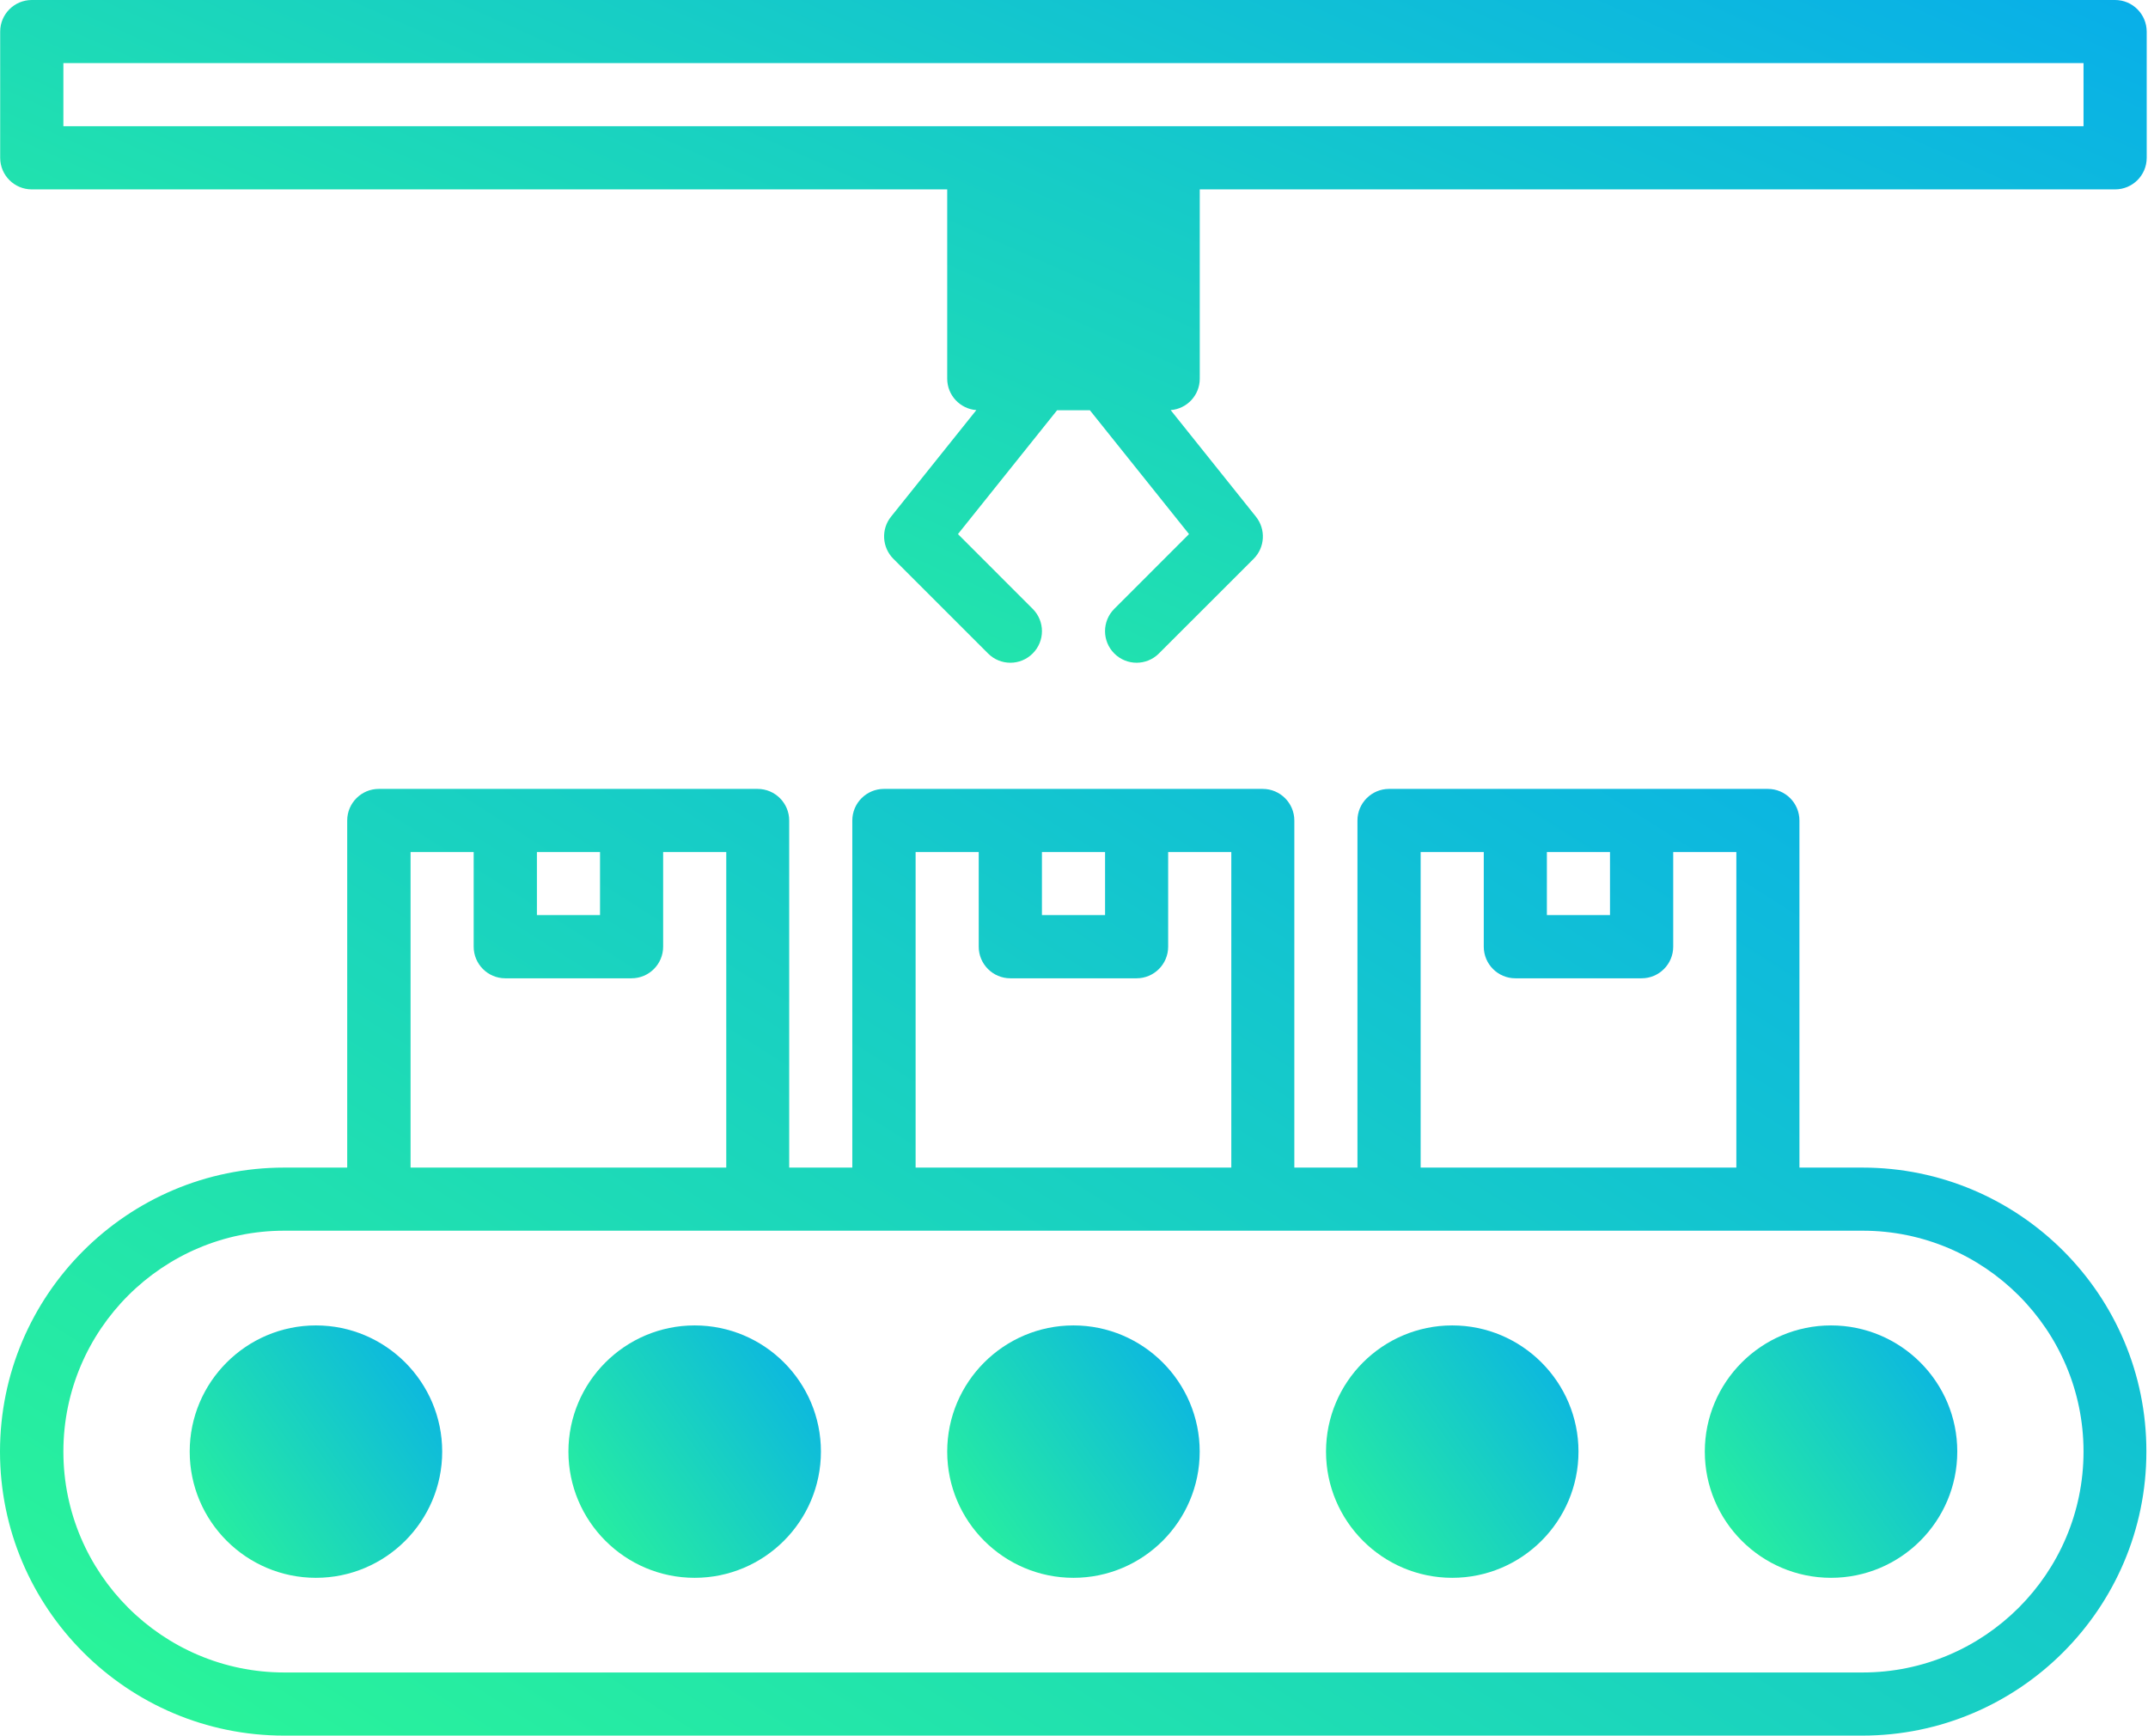 <svg width="73" height="59" viewBox="0 0 73 59" fill="none" xmlns="http://www.w3.org/2000/svg">
<path d="M63.3 39.691H61.154V27.892C61.154 27.301 60.675 26.818 60.081 26.818H47.207C46.616 26.818 46.133 27.298 46.133 27.892V39.691H43.988V27.892C43.988 27.301 43.508 26.818 42.914 26.818H30.04C29.449 26.818 28.966 27.298 28.966 27.892V39.691H26.821V27.892C26.821 27.301 26.341 26.818 25.747 26.818H12.873C12.282 26.818 11.8 27.298 11.8 27.892V39.691H9.654C4.329 39.691 0 44.021 0 49.346C0 54.67 4.329 59 9.654 59H63.29C68.615 59 72.945 54.67 72.945 49.346C72.954 44.021 68.621 39.691 63.3 39.691ZM54.716 28.962V31.107H52.571V28.962H54.716ZM48.281 28.962H50.426V32.181C50.426 32.773 50.906 33.256 51.5 33.256H55.79C56.382 33.256 56.864 32.776 56.864 32.181V28.962H59.01V39.691H48.281L48.281 28.962ZM37.556 28.962V31.107H35.41V28.962H37.556ZM31.117 28.962H33.262V32.181C33.262 32.773 33.742 33.256 34.336 33.256H38.627C39.218 33.256 39.7 32.776 39.7 32.181V28.962H41.846V39.691H31.117L31.117 28.962ZM20.392 28.962V31.107H18.247V28.962H20.392ZM13.953 28.962H16.098V32.181C16.098 32.773 16.578 33.256 17.172 33.256H21.463C22.054 33.256 22.537 32.776 22.537 32.181V28.962H24.682V39.691H13.953L13.953 28.962ZM63.3 56.854H9.664C5.524 56.854 2.154 53.484 2.154 49.345C2.154 45.206 5.524 41.836 9.664 41.836H63.3C67.439 41.836 70.809 45.206 70.809 49.345C70.809 53.484 67.439 56.854 63.3 56.854Z" fill="url(#paint0_linear_102_60)"/>
<path d="M10.738 45.056C8.372 45.056 6.447 46.981 6.447 49.346C6.447 51.712 8.372 53.636 10.738 53.636C13.103 53.636 15.028 51.712 15.028 49.346C15.028 46.981 13.103 45.056 10.738 45.056Z" fill="url(#paint1_linear_102_60)"/>
<path d="M23.608 45.056C21.243 45.056 19.318 46.981 19.318 49.346C19.318 51.712 21.243 53.636 23.608 53.636C25.974 53.636 27.899 51.712 27.899 49.346C27.902 46.981 25.977 45.056 23.608 45.056Z" fill="url(#paint2_linear_102_60)"/>
<path d="M36.482 45.056C34.116 45.056 32.191 46.981 32.191 49.346C32.191 51.712 34.116 53.636 36.482 53.636C38.847 53.636 40.772 51.712 40.772 49.346C40.772 46.981 38.847 45.056 36.482 45.056Z" fill="url(#paint3_linear_102_60)"/>
<path d="M49.355 45.056C46.989 45.056 45.065 46.981 45.065 49.346C45.065 51.712 46.989 53.636 49.355 53.636C51.72 53.636 53.645 51.712 53.645 49.346C53.645 46.981 51.72 45.056 49.355 45.056Z" fill="url(#paint4_linear_102_60)"/>
<path d="M62.228 45.056C59.862 45.056 57.938 46.981 57.938 49.346C57.938 51.712 59.862 53.636 62.228 53.636C64.593 53.636 66.518 51.712 66.518 49.346C66.521 46.981 64.596 45.056 62.228 45.056Z" fill="url(#paint5_linear_102_60)"/>
<path d="M71.88 0H1.08C0.489 0 0.006 0.48 0.006 1.074V5.364C0.006 5.956 0.486 6.438 1.08 6.438H32.191V12.873C32.191 13.438 32.629 13.899 33.181 13.941L30.281 17.565C29.94 17.99 29.974 18.606 30.36 18.995L33.579 22.214C33.998 22.634 34.677 22.634 35.096 22.214C35.516 21.795 35.516 21.116 35.096 20.697L32.556 18.156L35.926 13.945H37.039L40.409 18.156L37.869 20.697C37.45 21.116 37.45 21.795 37.869 22.214C38.288 22.634 38.967 22.634 39.386 22.214L42.606 18.995C42.992 18.609 43.025 17.993 42.684 17.565L39.785 13.941C40.337 13.899 40.774 13.438 40.774 12.873V6.438H71.882C72.474 6.438 72.956 5.959 72.956 5.364V1.074C72.953 0.48 72.474 0 71.88 0ZM70.809 4.29H2.154V2.145H70.809V4.29Z" fill="url(#paint6_linear_102_60)"/>
<defs>
<linearGradient id="paint0_linear_102_60" x1="73.308" y1="26.527" x2="38.962" y2="80.869" gradientUnits="userSpaceOnUse">
<stop stop-color="#08AEEA"/>
<stop offset="1" stop-color="#2AF598"/>
</linearGradient>
<linearGradient id="paint1_linear_102_60" x1="15.07" y1="44.979" x2="5.554" y2="51.622" gradientUnits="userSpaceOnUse">
<stop stop-color="#08AEEA"/>
<stop offset="1" stop-color="#2AF598"/>
</linearGradient>
<linearGradient id="paint2_linear_102_60" x1="27.941" y1="44.979" x2="18.425" y2="51.622" gradientUnits="userSpaceOnUse">
<stop stop-color="#08AEEA"/>
<stop offset="1" stop-color="#2AF598"/>
</linearGradient>
<linearGradient id="paint3_linear_102_60" x1="40.815" y1="44.979" x2="31.298" y2="51.622" gradientUnits="userSpaceOnUse">
<stop stop-color="#08AEEA"/>
<stop offset="1" stop-color="#2AF598"/>
</linearGradient>
<linearGradient id="paint4_linear_102_60" x1="53.688" y1="44.979" x2="44.171" y2="51.622" gradientUnits="userSpaceOnUse">
<stop stop-color="#08AEEA"/>
<stop offset="1" stop-color="#2AF598"/>
</linearGradient>
<linearGradient id="paint5_linear_102_60" x1="66.561" y1="44.979" x2="57.044" y2="51.622" gradientUnits="userSpaceOnUse">
<stop stop-color="#08AEEA"/>
<stop offset="1" stop-color="#2AF598"/>
</linearGradient>
<linearGradient id="paint6_linear_102_60" x1="73.319" y1="-0.204" x2="53.621" y2="44.32" gradientUnits="userSpaceOnUse">
<stop stop-color="#08AEEA"/>
<stop offset="1" stop-color="#2AF598"/>
</linearGradient>
</defs>
</svg>
